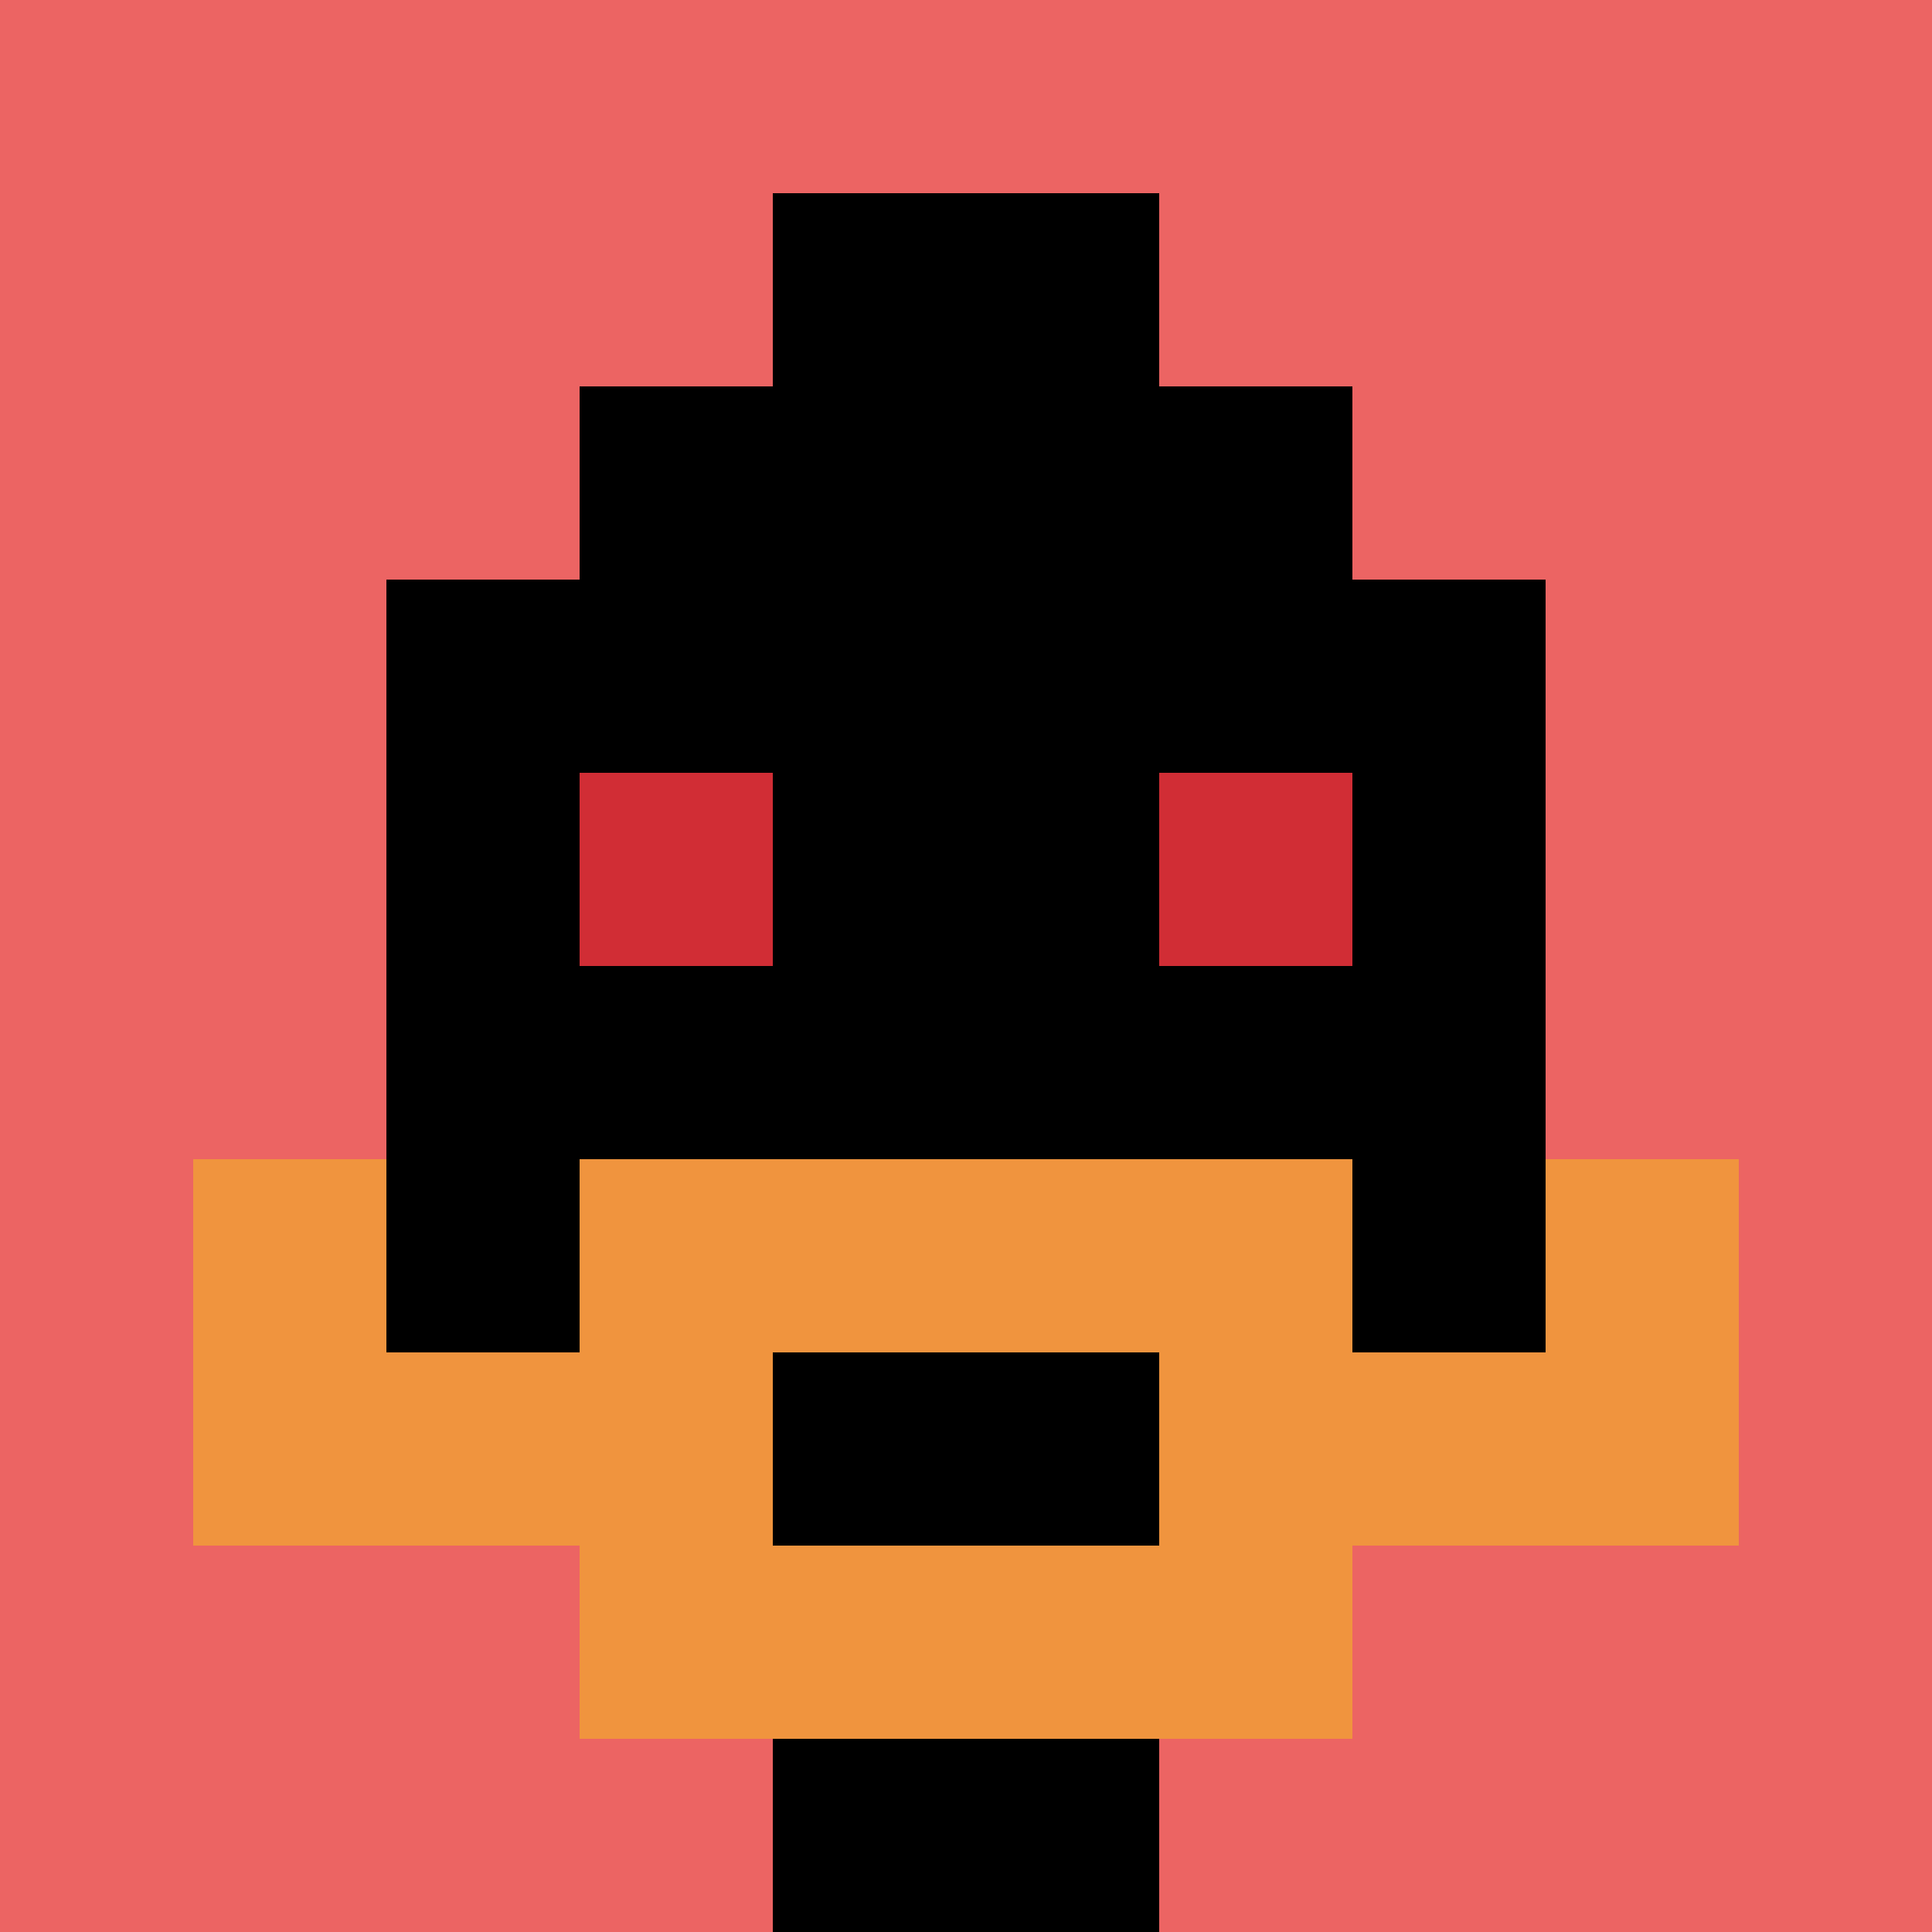 <svg xmlns="http://www.w3.org/2000/svg" version="1.1" width="890" height="890"><title>'goose-pfp-7647' by Dmitri Cherniak</title><desc>seed=7647
backgroundColor=#ffffff
padding=20
innerPadding=0
timeout=500
dimension=1
border=false
Save=function(){return n.handleSave()}
frame=205

Rendered at Sun Sep 15 2024 22:25:52 GMT+0700 (Western Indonesia Time)
Generated in &lt;1ms
</desc><defs></defs><rect width="100%" height="100%" fill="#ffffff"></rect><g><g id="0-0"><rect x="0" y="0" height="890" width="890" fill="#EC6463"></rect><g><rect id="0-0-3-2-4-7" x="267" y="178" width="356" height="623" fill="#000000"></rect><rect id="0-0-2-3-6-5" x="178" y="267" width="534" height="445" fill="#000000"></rect><rect id="0-0-4-8-2-2" x="356" y="712" width="178" height="178" fill="#000000"></rect><rect id="0-0-1-6-8-1" x="89" y="534" width="712" height="89" fill="#000000"></rect><rect id="0-0-1-7-8-1" x="89" y="623" width="712" height="89" fill="#F0943E"></rect><rect id="0-0-3-6-4-3" x="267" y="534" width="356" height="267" fill="#F0943E"></rect><rect id="0-0-4-7-2-1" x="356" y="623" width="178" height="89" fill="#000000"></rect><rect id="0-0-1-6-1-2" x="89" y="534" width="89" height="178" fill="#F0943E"></rect><rect id="0-0-8-6-1-2" x="712" y="534" width="89" height="178" fill="#F0943E"></rect><rect id="0-0-3-4-1-1" x="267" y="356" width="89" height="89" fill="#D12D35"></rect><rect id="0-0-6-4-1-1" x="534" y="356" width="89" height="89" fill="#D12D35"></rect><rect id="0-0-4-1-2-2" x="356" y="89" width="178" height="178" fill="#000000"></rect></g><rect x="0" y="0" stroke="white" stroke-width="0" height="890" width="890" fill="none"></rect></g></g></svg>